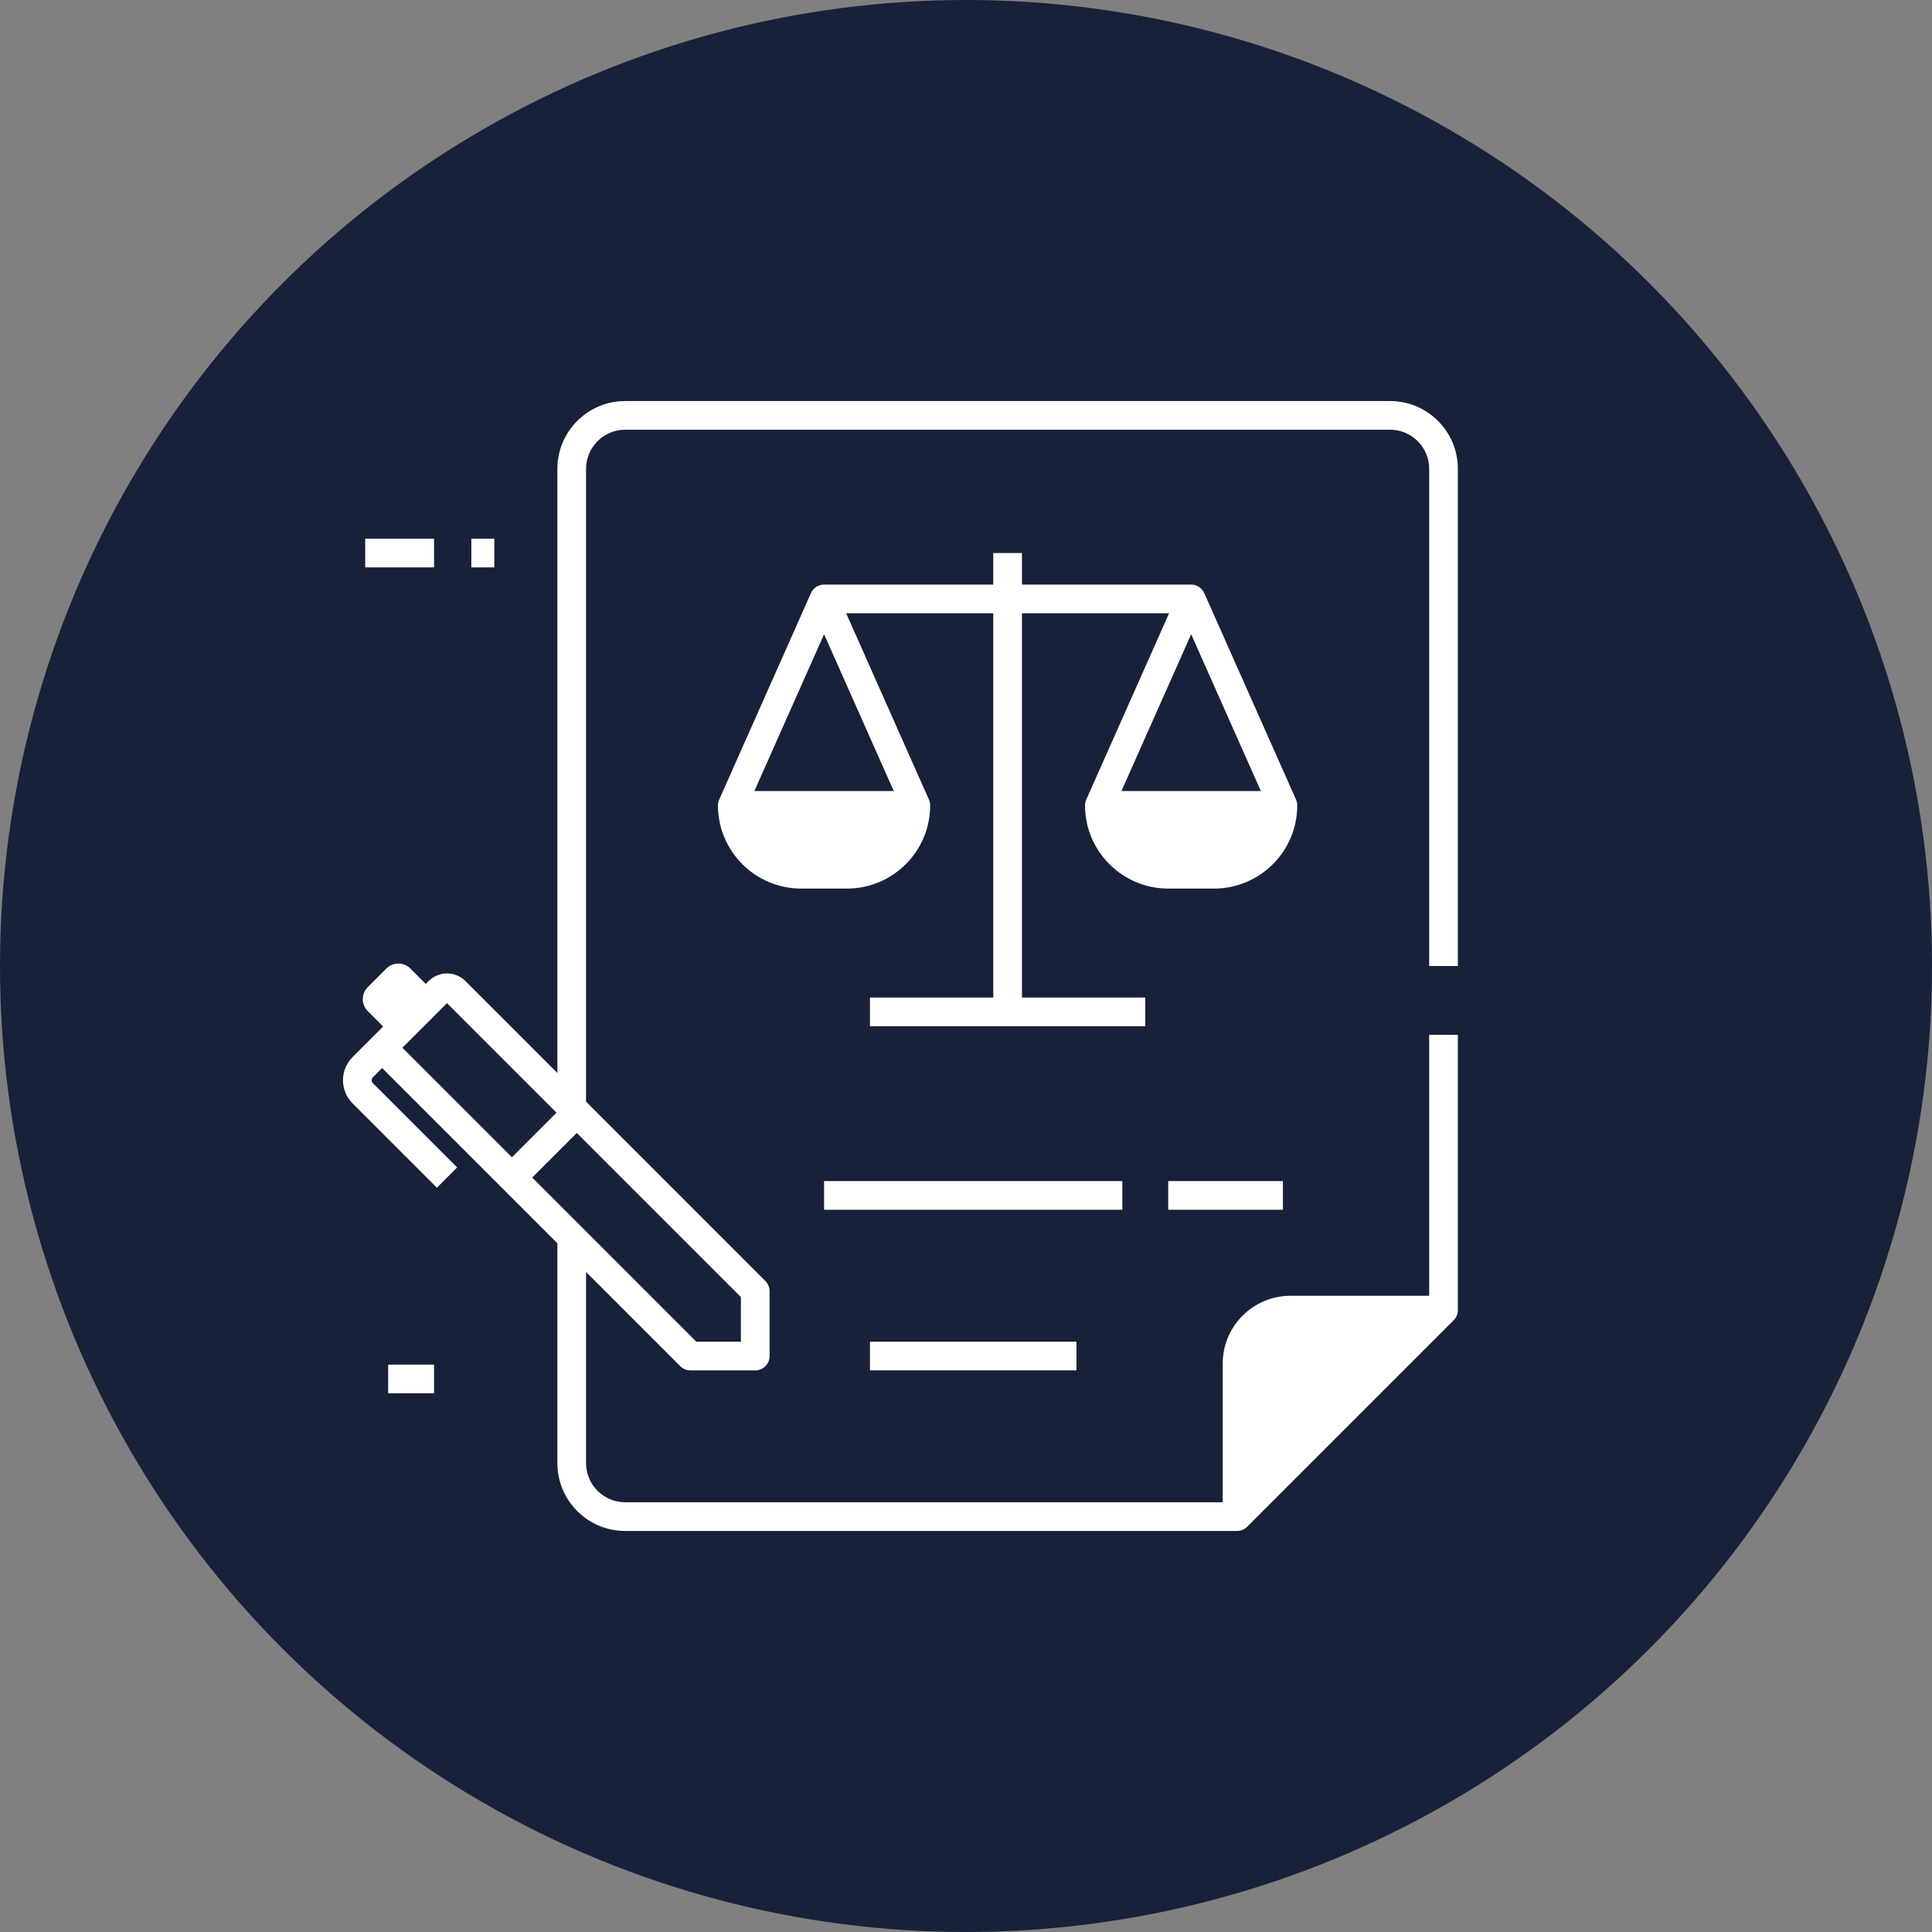 <svg xmlns="http://www.w3.org/2000/svg" xmlns:xlink="http://www.w3.org/1999/xlink" xmlns:svgjs="http://svgjs.dev/svgjs" id="Layer_1" viewBox="0 0 1024 1024" width="300" height="300"><rect x="0" y="0" width="1024" height="1024" fill="#808080" stroke="none"/><circle r="512" cx="512" cy="512" transform="matrix(1,0,0,1,0,0)" fill-opacity="1" fill="#18213a"></circle><g width="100%" height="100%" transform="matrix(0.76,0,0,0.76,84.138,122.88)"><g><path d="m906 512v-346.74c0-26.06-21.2-47.26-47.26-47.26h-533.48c-26.06 0-47.26 21.2-47.26 47.26v421.34l-64.06-64.06c-3.45-3.45-8.03-5.34-12.9-5.34s-9.46 1.9-12.9 5.34l-1.95 1.95-10.73-10.73c-2.23-2.23-5.2-3.46-8.36-3.46s-6.13 1.23-8.36 3.46l-12.98 12.98c-4.61 4.61-4.61 12.11 0 16.72l10.73 10.73-7.78 7.78c-.01.01-.02.03-.04.04l-13.51 13.51c-8.9 8.9-8.9 23.39 0 32.3l58.8 58.8 14.14-14.14-58.8-58.8c-.69-.69-.83-1.47-.83-2.01s.14-1.32.83-2.01l6.48-6.48 122.22 122.22v153.34c0 26.06 21.2 47.26 47.26 47.26h426.73.01c.33 0 .66-.02.98-.05.09-.01.17-.03.26-.04.24-.03.47-.06.7-.11.12-.02.24-.06.36-.09.2-.05.39-.09.59-.15.12-.04.24-.09.36-.13.19-.06.38-.12.56-.2.11-.04.21-.1.31-.15.19-.09.38-.17.57-.27.1-.05.19-.11.29-.17.19-.11.38-.21.56-.33.11-.07.22-.16.33-.24.16-.11.31-.22.46-.34.26-.21.5-.43.74-.67l144-144c.32-.32.6-.66.87-1.01.07-.09.13-.18.2-.27.25-.35.49-.72.69-1.1.01-.02.02-.04.03-.07.19-.36.35-.74.49-1.12.04-.1.08-.21.11-.31.14-.41.26-.82.34-1.24 0-.01 0-.02 0-.03.08-.41.13-.83.16-1.25.01-.12.01-.23.02-.35 0-.11.02-.22.02-.33v-191.98h-20v182h-96.74c-26.06 0-47.26 21.2-47.26 47.26v96.74h-416.74c-15.03 0-27.26-12.23-27.26-27.26v-133.34l65.68 65.68c1.88 1.88 4.42 2.93 7.07 2.93h45.25c5.52 0 10-4.48 10-10v-45.25c0-2.65-1.05-5.2-2.93-7.07l-125.07-125.09v-441.34c0-15.03 12.23-27.26 27.26-27.26h533.48c15.03 0 27.26 12.23 27.26 27.26v346.74zm-704.96 25.92 76.37 76.37-31.11 31.11-76.37-76.37zm204.96 236.08h-31.11l-114.45-114.45 31.11-31.11 114.45 114.45z" fill="#ffffff" fill-opacity="1" data-original-color="#000000ff" stroke="none" stroke-opacity="1"></path><path d="m464 662h208v20h-208z" fill="#ffffff" fill-opacity="1" data-original-color="#000000ff" stroke="none" stroke-opacity="1"></path><path d="m704 662h80v20h-80z" fill="#ffffff" fill-opacity="1" data-original-color="#000000ff" stroke="none" stroke-opacity="1"></path><path d="m496 774h144v20h-144z" fill="#ffffff" fill-opacity="1" data-original-color="#000000ff" stroke="none" stroke-opacity="1"></path><path d="m144 214h48v20h-48z" fill="#ffffff" fill-opacity="1" data-original-color="#000000ff" stroke="none" stroke-opacity="1"></path><path d="m218 214h16v20h-16z" fill="#ffffff" fill-opacity="1" data-original-color="#000000ff" stroke="none" stroke-opacity="1"></path><path d="m160 790h32v20h-32z" fill="#ffffff" fill-opacity="1" data-original-color="#000000ff" stroke="none" stroke-opacity="1"></path><path d="m793.13 395.94-64-144c-1.6-3.61-5.19-5.94-9.14-5.94h-117.99v-22h-20v22h-118c-3.95 0-7.53 2.33-9.14 5.94l-64 144c-.55 1.24-.87 2.61-.87 4.06 0 31.98 26.02 58 58 58h32c31.98 0 58-26.02 58-58 0-1.45-.31-2.82-.87-4.06l-57.73-129.94h102.61v268h-86v20h192v-20h-86v-268h102.61l-57.75 129.94c-.55 1.24-.87 2.61-.87 4.06 0 31.98 26.02 58 58 58h32c31.98 0 58-26.02 58-58 .01-1.45-.3-2.82-.86-4.06zm-329.13-115.32 48.61 109.38h-97.23zm304.61 109.38h-97.23l48.62-109.38z" fill="#ffffff" fill-opacity="1" data-original-color="#000000ff" stroke="none" stroke-opacity="1"></path></g></g></svg>
